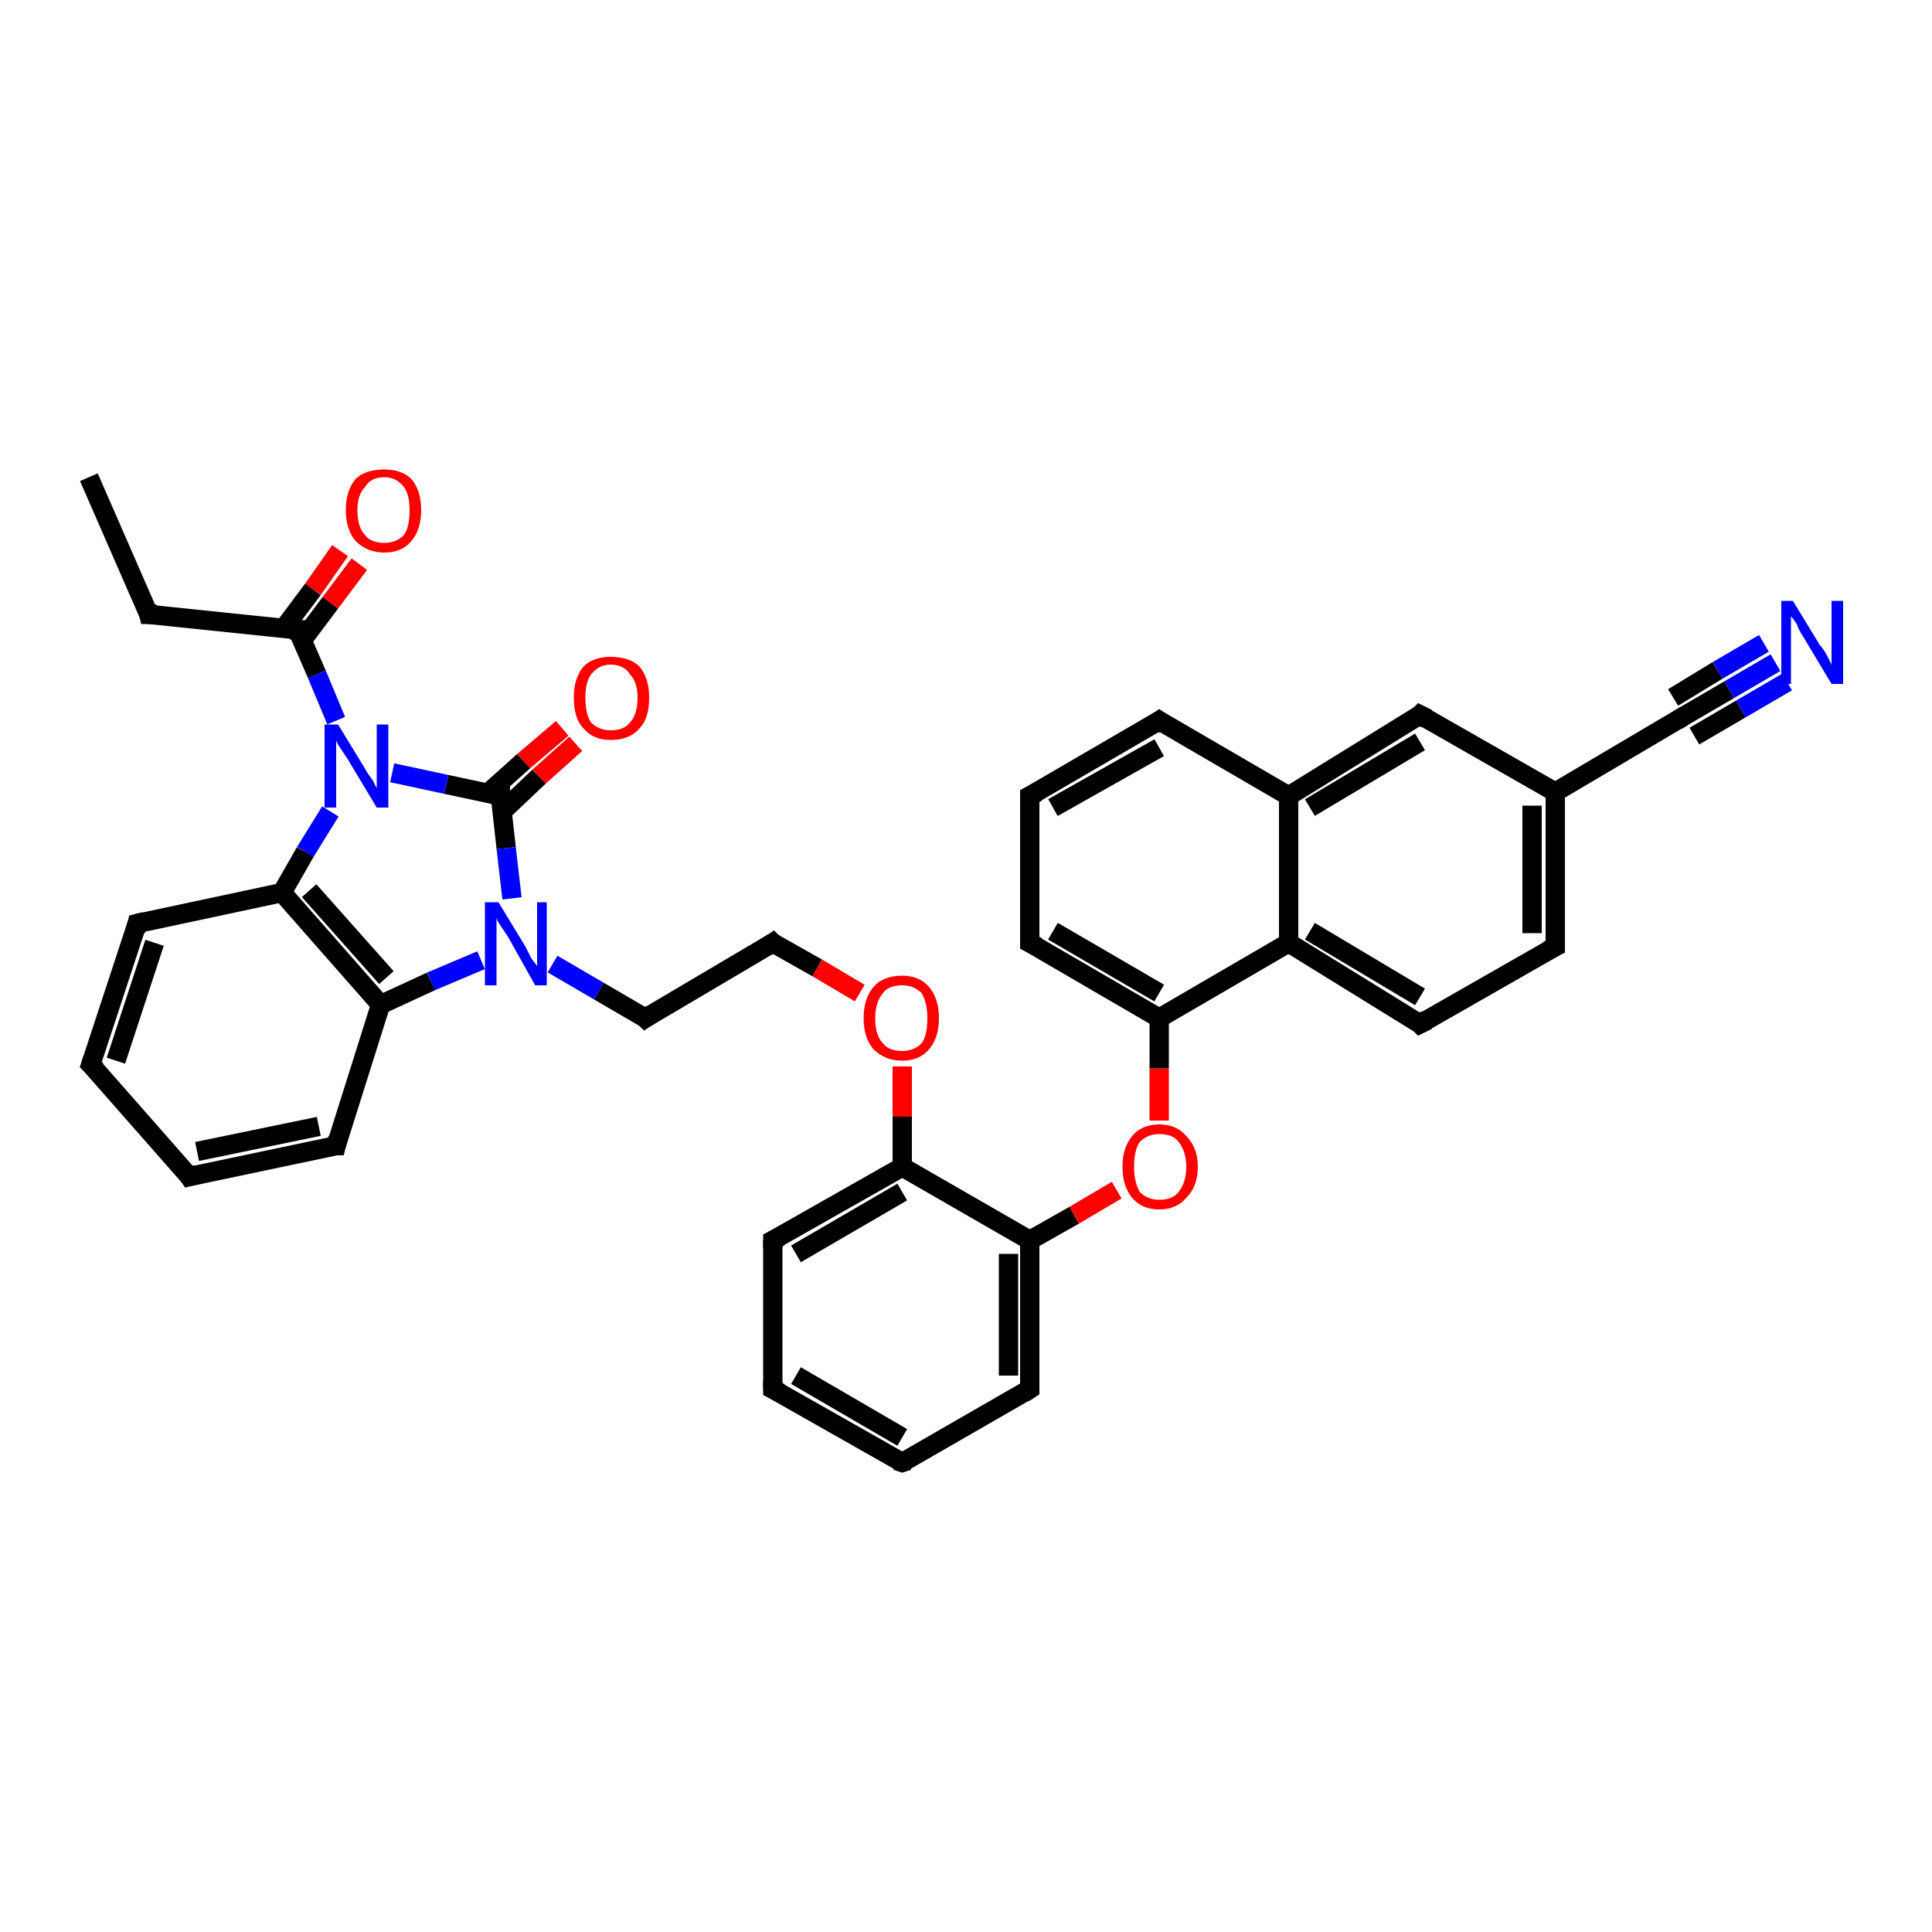 <?xml version='1.0' encoding='iso-8859-1'?>
<svg version='1.1' baseProfile='full'
              xmlns='http://www.w3.org/2000/svg'
                      xmlns:rdkit='http://www.rdkit.org/xml'
                      xmlns:xlink='http://www.w3.org/1999/xlink'
                  xml:space='preserve'
width='100px' height='100px' viewBox='0 0 100 100'>
<!-- END OF HEADER -->
<rect style='opacity:1.0;fill:#FFFFFF;stroke:none' width='100.0' height='100.0' x='0.0' y='0.0'> </rect>
<path class='bond-0 atom-14 atom-13' d='M 40.0,71.9 L 40.0,64.2' style='fill:none;fill-rule:evenodd;stroke:#000000;stroke-width:1.0px;stroke-linecap:butt;stroke-linejoin:miter;stroke-opacity:1' />
<path class='bond-1 atom-14 atom-0' d='M 40.0,71.9 L 46.7,75.7' style='fill:none;fill-rule:evenodd;stroke:#000000;stroke-width:1.0px;stroke-linecap:butt;stroke-linejoin:miter;stroke-opacity:1' />
<path class='bond-1 atom-14 atom-0' d='M 41.2,71.2 L 46.7,74.4' style='fill:none;fill-rule:evenodd;stroke:#000000;stroke-width:1.0px;stroke-linecap:butt;stroke-linejoin:miter;stroke-opacity:1' />
<path class='bond-2 atom-13 atom-12' d='M 40.0,64.2 L 46.7,60.4' style='fill:none;fill-rule:evenodd;stroke:#000000;stroke-width:1.0px;stroke-linecap:butt;stroke-linejoin:miter;stroke-opacity:1' />
<path class='bond-2 atom-13 atom-12' d='M 41.2,64.9 L 46.7,61.7' style='fill:none;fill-rule:evenodd;stroke:#000000;stroke-width:1.0px;stroke-linecap:butt;stroke-linejoin:miter;stroke-opacity:1' />
<path class='bond-3 atom-0 atom-15' d='M 46.7,75.7 L 53.3,71.9' style='fill:none;fill-rule:evenodd;stroke:#000000;stroke-width:1.0px;stroke-linecap:butt;stroke-linejoin:miter;stroke-opacity:1' />
<path class='bond-4 atom-1 atom-2' d='M 4.6,24.7 L 7.7,31.8' style='fill:none;fill-rule:evenodd;stroke:#000000;stroke-width:1.0px;stroke-linecap:butt;stroke-linejoin:miter;stroke-opacity:1' />
<path class='bond-5 atom-7 atom-6' d='M 29.8,38.5 L 27.9,40.2' style='fill:none;fill-rule:evenodd;stroke:#FF0000;stroke-width:1.0px;stroke-linecap:butt;stroke-linejoin:miter;stroke-opacity:1' />
<path class='bond-5 atom-7 atom-6' d='M 27.9,40.2 L 26.0,42.0' style='fill:none;fill-rule:evenodd;stroke:#000000;stroke-width:1.0px;stroke-linecap:butt;stroke-linejoin:miter;stroke-opacity:1' />
<path class='bond-5 atom-7 atom-6' d='M 29.1,37.7 L 27.1,39.4' style='fill:none;fill-rule:evenodd;stroke:#FF0000;stroke-width:1.0px;stroke-linecap:butt;stroke-linejoin:miter;stroke-opacity:1' />
<path class='bond-5 atom-7 atom-6' d='M 27.1,39.4 L 25.2,41.1' style='fill:none;fill-rule:evenodd;stroke:#000000;stroke-width:1.0px;stroke-linecap:butt;stroke-linejoin:miter;stroke-opacity:1' />
<path class='bond-6 atom-10 atom-11' d='M 40.0,48.8 L 42.3,50.1' style='fill:none;fill-rule:evenodd;stroke:#000000;stroke-width:1.0px;stroke-linecap:butt;stroke-linejoin:miter;stroke-opacity:1' />
<path class='bond-6 atom-10 atom-11' d='M 42.3,50.1 L 44.5,51.4' style='fill:none;fill-rule:evenodd;stroke:#FF0000;stroke-width:1.0px;stroke-linecap:butt;stroke-linejoin:miter;stroke-opacity:1' />
<path class='bond-7 atom-10 atom-9' d='M 40.0,48.8 L 33.4,52.7' style='fill:none;fill-rule:evenodd;stroke:#000000;stroke-width:1.0px;stroke-linecap:butt;stroke-linejoin:miter;stroke-opacity:1' />
<path class='bond-8 atom-12 atom-11' d='M 46.7,60.4 L 46.7,57.8' style='fill:none;fill-rule:evenodd;stroke:#000000;stroke-width:1.0px;stroke-linecap:butt;stroke-linejoin:miter;stroke-opacity:1' />
<path class='bond-8 atom-12 atom-11' d='M 46.7,57.8 L 46.7,55.2' style='fill:none;fill-rule:evenodd;stroke:#FF0000;stroke-width:1.0px;stroke-linecap:butt;stroke-linejoin:miter;stroke-opacity:1' />
<path class='bond-9 atom-12 atom-16' d='M 46.7,60.4 L 53.3,64.2' style='fill:none;fill-rule:evenodd;stroke:#000000;stroke-width:1.0px;stroke-linecap:butt;stroke-linejoin:miter;stroke-opacity:1' />
<path class='bond-10 atom-2 atom-3' d='M 7.7,31.8 L 15.4,32.6' style='fill:none;fill-rule:evenodd;stroke:#000000;stroke-width:1.0px;stroke-linecap:butt;stroke-linejoin:miter;stroke-opacity:1' />
<path class='bond-11 atom-15 atom-16' d='M 53.3,71.9 L 53.3,64.2' style='fill:none;fill-rule:evenodd;stroke:#000000;stroke-width:1.0px;stroke-linecap:butt;stroke-linejoin:miter;stroke-opacity:1' />
<path class='bond-11 atom-15 atom-16' d='M 52.2,71.2 L 52.2,64.9' style='fill:none;fill-rule:evenodd;stroke:#000000;stroke-width:1.0px;stroke-linecap:butt;stroke-linejoin:miter;stroke-opacity:1' />
<path class='bond-12 atom-6 atom-8' d='M 25.9,41.2 L 26.2,43.9' style='fill:none;fill-rule:evenodd;stroke:#000000;stroke-width:1.0px;stroke-linecap:butt;stroke-linejoin:miter;stroke-opacity:1' />
<path class='bond-12 atom-6 atom-8' d='M 26.2,43.9 L 26.5,46.5' style='fill:none;fill-rule:evenodd;stroke:#0000FF;stroke-width:1.0px;stroke-linecap:butt;stroke-linejoin:miter;stroke-opacity:1' />
<path class='bond-13 atom-6 atom-5' d='M 25.9,41.2 L 23.1,40.6' style='fill:none;fill-rule:evenodd;stroke:#000000;stroke-width:1.0px;stroke-linecap:butt;stroke-linejoin:miter;stroke-opacity:1' />
<path class='bond-13 atom-6 atom-5' d='M 23.1,40.6 L 20.3,40.0' style='fill:none;fill-rule:evenodd;stroke:#0000FF;stroke-width:1.0px;stroke-linecap:butt;stroke-linejoin:miter;stroke-opacity:1' />
<path class='bond-14 atom-9 atom-8' d='M 33.4,52.7 L 31.0,51.3' style='fill:none;fill-rule:evenodd;stroke:#000000;stroke-width:1.0px;stroke-linecap:butt;stroke-linejoin:miter;stroke-opacity:1' />
<path class='bond-14 atom-9 atom-8' d='M 31.0,51.3 L 28.6,49.9' style='fill:none;fill-rule:evenodd;stroke:#0000FF;stroke-width:1.0px;stroke-linecap:butt;stroke-linejoin:miter;stroke-opacity:1' />
<path class='bond-15 atom-16 atom-17' d='M 53.3,64.2 L 55.6,62.9' style='fill:none;fill-rule:evenodd;stroke:#000000;stroke-width:1.0px;stroke-linecap:butt;stroke-linejoin:miter;stroke-opacity:1' />
<path class='bond-15 atom-16 atom-17' d='M 55.6,62.9 L 57.8,61.6' style='fill:none;fill-rule:evenodd;stroke:#FF0000;stroke-width:1.0px;stroke-linecap:butt;stroke-linejoin:miter;stroke-opacity:1' />
<path class='bond-16 atom-8 atom-30' d='M 24.9,49.7 L 22.3,50.8' style='fill:none;fill-rule:evenodd;stroke:#0000FF;stroke-width:1.0px;stroke-linecap:butt;stroke-linejoin:miter;stroke-opacity:1' />
<path class='bond-16 atom-8 atom-30' d='M 22.3,50.8 L 19.7,52.0' style='fill:none;fill-rule:evenodd;stroke:#000000;stroke-width:1.0px;stroke-linecap:butt;stroke-linejoin:miter;stroke-opacity:1' />
<path class='bond-17 atom-3 atom-5' d='M 15.4,32.6 L 16.4,34.9' style='fill:none;fill-rule:evenodd;stroke:#000000;stroke-width:1.0px;stroke-linecap:butt;stroke-linejoin:miter;stroke-opacity:1' />
<path class='bond-17 atom-3 atom-5' d='M 16.4,34.9 L 17.4,37.3' style='fill:none;fill-rule:evenodd;stroke:#0000FF;stroke-width:1.0px;stroke-linecap:butt;stroke-linejoin:miter;stroke-opacity:1' />
<path class='bond-18 atom-3 atom-4' d='M 15.6,33.2 L 17.1,31.2' style='fill:none;fill-rule:evenodd;stroke:#000000;stroke-width:1.0px;stroke-linecap:butt;stroke-linejoin:miter;stroke-opacity:1' />
<path class='bond-18 atom-3 atom-4' d='M 17.1,31.2 L 18.6,29.2' style='fill:none;fill-rule:evenodd;stroke:#FF0000;stroke-width:1.0px;stroke-linecap:butt;stroke-linejoin:miter;stroke-opacity:1' />
<path class='bond-18 atom-3 atom-4' d='M 14.7,32.5 L 16.2,30.5' style='fill:none;fill-rule:evenodd;stroke:#000000;stroke-width:1.0px;stroke-linecap:butt;stroke-linejoin:miter;stroke-opacity:1' />
<path class='bond-18 atom-3 atom-4' d='M 16.2,30.5 L 17.6,28.5' style='fill:none;fill-rule:evenodd;stroke:#FF0000;stroke-width:1.0px;stroke-linecap:butt;stroke-linejoin:miter;stroke-opacity:1' />
<path class='bond-19 atom-5 atom-35' d='M 17.1,42.0 L 15.8,44.1' style='fill:none;fill-rule:evenodd;stroke:#0000FF;stroke-width:1.0px;stroke-linecap:butt;stroke-linejoin:miter;stroke-opacity:1' />
<path class='bond-19 atom-5 atom-35' d='M 15.8,44.1 L 14.6,46.2' style='fill:none;fill-rule:evenodd;stroke:#000000;stroke-width:1.0px;stroke-linecap:butt;stroke-linejoin:miter;stroke-opacity:1' />
<path class='bond-20 atom-17 atom-18' d='M 60.0,58.0 L 60.0,55.3' style='fill:none;fill-rule:evenodd;stroke:#FF0000;stroke-width:1.0px;stroke-linecap:butt;stroke-linejoin:miter;stroke-opacity:1' />
<path class='bond-20 atom-17 atom-18' d='M 60.0,55.3 L 60.0,52.7' style='fill:none;fill-rule:evenodd;stroke:#000000;stroke-width:1.0px;stroke-linecap:butt;stroke-linejoin:miter;stroke-opacity:1' />
<path class='bond-21 atom-30 atom-35' d='M 19.7,52.0 L 14.6,46.2' style='fill:none;fill-rule:evenodd;stroke:#000000;stroke-width:1.0px;stroke-linecap:butt;stroke-linejoin:miter;stroke-opacity:1' />
<path class='bond-21 atom-30 atom-35' d='M 20.0,50.6 L 16.0,46.1' style='fill:none;fill-rule:evenodd;stroke:#000000;stroke-width:1.0px;stroke-linecap:butt;stroke-linejoin:miter;stroke-opacity:1' />
<path class='bond-22 atom-30 atom-31' d='M 19.7,52.0 L 17.4,59.3' style='fill:none;fill-rule:evenodd;stroke:#000000;stroke-width:1.0px;stroke-linecap:butt;stroke-linejoin:miter;stroke-opacity:1' />
<path class='bond-23 atom-35 atom-34' d='M 14.6,46.2 L 7.1,47.8' style='fill:none;fill-rule:evenodd;stroke:#000000;stroke-width:1.0px;stroke-linecap:butt;stroke-linejoin:miter;stroke-opacity:1' />
<path class='bond-24 atom-19 atom-18' d='M 53.3,48.8 L 60.0,52.7' style='fill:none;fill-rule:evenodd;stroke:#000000;stroke-width:1.0px;stroke-linecap:butt;stroke-linejoin:miter;stroke-opacity:1' />
<path class='bond-24 atom-19 atom-18' d='M 54.5,48.2 L 60.0,51.4' style='fill:none;fill-rule:evenodd;stroke:#000000;stroke-width:1.0px;stroke-linecap:butt;stroke-linejoin:miter;stroke-opacity:1' />
<path class='bond-25 atom-19 atom-20' d='M 53.3,48.8 L 53.3,41.2' style='fill:none;fill-rule:evenodd;stroke:#000000;stroke-width:1.0px;stroke-linecap:butt;stroke-linejoin:miter;stroke-opacity:1' />
<path class='bond-26 atom-18 atom-29' d='M 60.0,52.7 L 66.7,48.8' style='fill:none;fill-rule:evenodd;stroke:#000000;stroke-width:1.0px;stroke-linecap:butt;stroke-linejoin:miter;stroke-opacity:1' />
<path class='bond-27 atom-31 atom-32' d='M 17.4,59.3 L 9.8,60.9' style='fill:none;fill-rule:evenodd;stroke:#000000;stroke-width:1.0px;stroke-linecap:butt;stroke-linejoin:miter;stroke-opacity:1' />
<path class='bond-27 atom-31 atom-32' d='M 16.5,58.3 L 10.2,59.6' style='fill:none;fill-rule:evenodd;stroke:#000000;stroke-width:1.0px;stroke-linecap:butt;stroke-linejoin:miter;stroke-opacity:1' />
<path class='bond-28 atom-20 atom-21' d='M 53.3,41.2 L 60.0,37.3' style='fill:none;fill-rule:evenodd;stroke:#000000;stroke-width:1.0px;stroke-linecap:butt;stroke-linejoin:miter;stroke-opacity:1' />
<path class='bond-28 atom-20 atom-21' d='M 54.5,41.8 L 60.0,38.7' style='fill:none;fill-rule:evenodd;stroke:#000000;stroke-width:1.0px;stroke-linecap:butt;stroke-linejoin:miter;stroke-opacity:1' />
<path class='bond-29 atom-34 atom-33' d='M 7.1,47.8 L 4.7,55.1' style='fill:none;fill-rule:evenodd;stroke:#000000;stroke-width:1.0px;stroke-linecap:butt;stroke-linejoin:miter;stroke-opacity:1' />
<path class='bond-29 atom-34 atom-33' d='M 8.0,48.8 L 6.0,54.9' style='fill:none;fill-rule:evenodd;stroke:#000000;stroke-width:1.0px;stroke-linecap:butt;stroke-linejoin:miter;stroke-opacity:1' />
<path class='bond-30 atom-29 atom-28' d='M 66.7,48.8 L 73.5,53.0' style='fill:none;fill-rule:evenodd;stroke:#000000;stroke-width:1.0px;stroke-linecap:butt;stroke-linejoin:miter;stroke-opacity:1' />
<path class='bond-30 atom-29 atom-28' d='M 67.8,48.2 L 73.5,51.6' style='fill:none;fill-rule:evenodd;stroke:#000000;stroke-width:1.0px;stroke-linecap:butt;stroke-linejoin:miter;stroke-opacity:1' />
<path class='bond-31 atom-29 atom-22' d='M 66.7,48.8 L 66.7,41.2' style='fill:none;fill-rule:evenodd;stroke:#000000;stroke-width:1.0px;stroke-linecap:butt;stroke-linejoin:miter;stroke-opacity:1' />
<path class='bond-32 atom-32 atom-33' d='M 9.8,60.9 L 4.7,55.1' style='fill:none;fill-rule:evenodd;stroke:#000000;stroke-width:1.0px;stroke-linecap:butt;stroke-linejoin:miter;stroke-opacity:1' />
<path class='bond-33 atom-28 atom-27' d='M 73.5,53.0 L 80.5,49.0' style='fill:none;fill-rule:evenodd;stroke:#000000;stroke-width:1.0px;stroke-linecap:butt;stroke-linejoin:miter;stroke-opacity:1' />
<path class='bond-34 atom-21 atom-22' d='M 60.0,37.3 L 66.7,41.2' style='fill:none;fill-rule:evenodd;stroke:#000000;stroke-width:1.0px;stroke-linecap:butt;stroke-linejoin:miter;stroke-opacity:1' />
<path class='bond-35 atom-22 atom-23' d='M 66.7,41.2 L 73.5,37.0' style='fill:none;fill-rule:evenodd;stroke:#000000;stroke-width:1.0px;stroke-linecap:butt;stroke-linejoin:miter;stroke-opacity:1' />
<path class='bond-35 atom-22 atom-23' d='M 67.8,41.8 L 73.5,38.4' style='fill:none;fill-rule:evenodd;stroke:#000000;stroke-width:1.0px;stroke-linecap:butt;stroke-linejoin:miter;stroke-opacity:1' />
<path class='bond-36 atom-27 atom-24' d='M 80.5,49.0 L 80.5,41.0' style='fill:none;fill-rule:evenodd;stroke:#000000;stroke-width:1.0px;stroke-linecap:butt;stroke-linejoin:miter;stroke-opacity:1' />
<path class='bond-36 atom-27 atom-24' d='M 79.3,48.3 L 79.3,41.7' style='fill:none;fill-rule:evenodd;stroke:#000000;stroke-width:1.0px;stroke-linecap:butt;stroke-linejoin:miter;stroke-opacity:1' />
<path class='bond-37 atom-23 atom-24' d='M 73.5,37.0 L 80.5,41.0' style='fill:none;fill-rule:evenodd;stroke:#000000;stroke-width:1.0px;stroke-linecap:butt;stroke-linejoin:miter;stroke-opacity:1' />
<path class='bond-38 atom-24 atom-25' d='M 80.5,41.0 L 87.1,37.1' style='fill:none;fill-rule:evenodd;stroke:#000000;stroke-width:1.0px;stroke-linecap:butt;stroke-linejoin:miter;stroke-opacity:1' />
<path class='bond-39 atom-25 atom-26' d='M 87.1,37.1 L 89.5,35.7' style='fill:none;fill-rule:evenodd;stroke:#000000;stroke-width:1.0px;stroke-linecap:butt;stroke-linejoin:miter;stroke-opacity:1' />
<path class='bond-39 atom-25 atom-26' d='M 89.5,35.7 L 91.9,34.3' style='fill:none;fill-rule:evenodd;stroke:#0000FF;stroke-width:1.0px;stroke-linecap:butt;stroke-linejoin:miter;stroke-opacity:1' />
<path class='bond-39 atom-25 atom-26' d='M 86.6,36.1 L 88.9,34.7' style='fill:none;fill-rule:evenodd;stroke:#000000;stroke-width:1.0px;stroke-linecap:butt;stroke-linejoin:miter;stroke-opacity:1' />
<path class='bond-39 atom-25 atom-26' d='M 88.9,34.7 L 91.3,33.3' style='fill:none;fill-rule:evenodd;stroke:#0000FF;stroke-width:1.0px;stroke-linecap:butt;stroke-linejoin:miter;stroke-opacity:1' />
<path class='bond-39 atom-25 atom-26' d='M 87.7,38.1 L 90.1,36.7' style='fill:none;fill-rule:evenodd;stroke:#000000;stroke-width:1.0px;stroke-linecap:butt;stroke-linejoin:miter;stroke-opacity:1' />
<path class='bond-39 atom-25 atom-26' d='M 90.1,36.7 L 92.5,35.3' style='fill:none;fill-rule:evenodd;stroke:#0000FF;stroke-width:1.0px;stroke-linecap:butt;stroke-linejoin:miter;stroke-opacity:1' />
<path d='M 46.4,75.6 L 46.7,75.7 L 47.0,75.6' style='fill:none;stroke:#000000;stroke-width:1.0px;stroke-linecap:butt;stroke-linejoin:miter;stroke-opacity:1;' />
<path d='M 7.6,31.4 L 7.7,31.8 L 8.1,31.8' style='fill:none;stroke:#000000;stroke-width:1.0px;stroke-linecap:butt;stroke-linejoin:miter;stroke-opacity:1;' />
<path d='M 15.0,32.6 L 15.4,32.6 L 15.4,32.7' style='fill:none;stroke:#000000;stroke-width:1.0px;stroke-linecap:butt;stroke-linejoin:miter;stroke-opacity:1;' />
<path d='M 25.9,41.4 L 25.9,41.2 L 25.8,41.2' style='fill:none;stroke:#000000;stroke-width:1.0px;stroke-linecap:butt;stroke-linejoin:miter;stroke-opacity:1;' />
<path d='M 33.7,52.5 L 33.4,52.7 L 33.3,52.6' style='fill:none;stroke:#000000;stroke-width:1.0px;stroke-linecap:butt;stroke-linejoin:miter;stroke-opacity:1;' />
<path d='M 40.1,48.9 L 40.0,48.8 L 39.7,49.0' style='fill:none;stroke:#000000;stroke-width:1.0px;stroke-linecap:butt;stroke-linejoin:miter;stroke-opacity:1;' />
<path d='M 40.0,64.6 L 40.0,64.2 L 40.4,64.0' style='fill:none;stroke:#000000;stroke-width:1.0px;stroke-linecap:butt;stroke-linejoin:miter;stroke-opacity:1;' />
<path d='M 40.0,71.5 L 40.0,71.9 L 40.4,72.1' style='fill:none;stroke:#000000;stroke-width:1.0px;stroke-linecap:butt;stroke-linejoin:miter;stroke-opacity:1;' />
<path d='M 53.0,72.1 L 53.3,71.9 L 53.3,71.5' style='fill:none;stroke:#000000;stroke-width:1.0px;stroke-linecap:butt;stroke-linejoin:miter;stroke-opacity:1;' />
<path d='M 53.7,49.0 L 53.3,48.8 L 53.3,48.5' style='fill:none;stroke:#000000;stroke-width:1.0px;stroke-linecap:butt;stroke-linejoin:miter;stroke-opacity:1;' />
<path d='M 53.3,41.5 L 53.3,41.2 L 53.7,41.0' style='fill:none;stroke:#000000;stroke-width:1.0px;stroke-linecap:butt;stroke-linejoin:miter;stroke-opacity:1;' />
<path d='M 59.7,37.5 L 60.0,37.3 L 60.3,37.5' style='fill:none;stroke:#000000;stroke-width:1.0px;stroke-linecap:butt;stroke-linejoin:miter;stroke-opacity:1;' />
<path d='M 73.2,37.3 L 73.5,37.0 L 73.9,37.2' style='fill:none;stroke:#000000;stroke-width:1.0px;stroke-linecap:butt;stroke-linejoin:miter;stroke-opacity:1;' />
<path d='M 86.8,37.3 L 87.1,37.1 L 87.3,37.1' style='fill:none;stroke:#000000;stroke-width:1.0px;stroke-linecap:butt;stroke-linejoin:miter;stroke-opacity:1;' />
<path d='M 80.1,49.2 L 80.5,49.0 L 80.5,48.6' style='fill:none;stroke:#000000;stroke-width:1.0px;stroke-linecap:butt;stroke-linejoin:miter;stroke-opacity:1;' />
<path d='M 73.2,52.7 L 73.5,53.0 L 73.9,52.8' style='fill:none;stroke:#000000;stroke-width:1.0px;stroke-linecap:butt;stroke-linejoin:miter;stroke-opacity:1;' />
<path d='M 17.5,58.9 L 17.4,59.3 L 17.0,59.3' style='fill:none;stroke:#000000;stroke-width:1.0px;stroke-linecap:butt;stroke-linejoin:miter;stroke-opacity:1;' />
<path d='M 10.2,60.8 L 9.8,60.9 L 9.6,60.6' style='fill:none;stroke:#000000;stroke-width:1.0px;stroke-linecap:butt;stroke-linejoin:miter;stroke-opacity:1;' />
<path d='M 4.8,54.8 L 4.7,55.1 L 5.0,55.4' style='fill:none;stroke:#000000;stroke-width:1.0px;stroke-linecap:butt;stroke-linejoin:miter;stroke-opacity:1;' />
<path d='M 7.5,47.7 L 7.1,47.8 L 7.0,48.2' style='fill:none;stroke:#000000;stroke-width:1.0px;stroke-linecap:butt;stroke-linejoin:miter;stroke-opacity:1;' />
<path class='atom-4' d='M 17.9 26.4
Q 17.9 25.4, 18.4 24.8
Q 18.9 24.3, 19.9 24.3
Q 20.8 24.3, 21.3 24.8
Q 21.8 25.4, 21.8 26.4
Q 21.8 27.4, 21.3 28.0
Q 20.8 28.6, 19.9 28.6
Q 19.0 28.6, 18.4 28.0
Q 17.9 27.4, 17.9 26.4
M 19.9 28.1
Q 20.5 28.1, 20.9 27.7
Q 21.2 27.3, 21.2 26.4
Q 21.2 25.6, 20.9 25.2
Q 20.5 24.7, 19.9 24.7
Q 19.2 24.7, 18.9 25.2
Q 18.5 25.6, 18.5 26.4
Q 18.5 27.3, 18.9 27.7
Q 19.2 28.1, 19.9 28.1
' fill='#FF0000'/>
<path class='atom-5' d='M 17.5 37.5
L 18.9 39.8
Q 19.0 40.0, 19.3 40.4
Q 19.5 40.8, 19.5 40.8
L 19.5 37.5
L 20.1 37.5
L 20.1 41.8
L 19.5 41.8
L 18.0 39.3
Q 17.8 39.0, 17.6 38.7
Q 17.4 38.4, 17.4 38.3
L 17.4 41.8
L 16.8 41.8
L 16.8 37.5
L 17.5 37.5
' fill='#0000FF'/>
<path class='atom-7' d='M 29.7 36.1
Q 29.7 35.1, 30.2 34.5
Q 30.7 34.0, 31.6 34.0
Q 32.6 34.0, 33.1 34.5
Q 33.6 35.1, 33.6 36.1
Q 33.6 37.2, 33.1 37.7
Q 32.6 38.3, 31.6 38.3
Q 30.7 38.3, 30.2 37.7
Q 29.7 37.2, 29.7 36.1
M 31.6 37.8
Q 32.3 37.8, 32.6 37.4
Q 33.0 37.0, 33.0 36.1
Q 33.0 35.3, 32.6 34.9
Q 32.3 34.4, 31.6 34.4
Q 31.0 34.4, 30.6 34.9
Q 30.3 35.3, 30.3 36.1
Q 30.3 37.0, 30.6 37.4
Q 31.0 37.8, 31.6 37.8
' fill='#FF0000'/>
<path class='atom-8' d='M 25.8 46.7
L 27.2 49.0
Q 27.3 49.2, 27.5 49.6
Q 27.8 50.0, 27.8 50.0
L 27.8 46.7
L 28.3 46.7
L 28.3 51.0
L 27.7 51.0
L 26.3 48.5
Q 26.1 48.2, 25.9 47.9
Q 25.7 47.6, 25.7 47.5
L 25.7 51.0
L 25.1 51.0
L 25.1 46.7
L 25.8 46.7
' fill='#0000FF'/>
<path class='atom-11' d='M 44.7 52.7
Q 44.7 51.7, 45.2 51.1
Q 45.7 50.5, 46.7 50.5
Q 47.6 50.5, 48.1 51.1
Q 48.6 51.7, 48.6 52.7
Q 48.6 53.7, 48.1 54.3
Q 47.6 54.9, 46.7 54.9
Q 45.8 54.9, 45.2 54.3
Q 44.7 53.7, 44.7 52.7
M 46.7 54.4
Q 47.3 54.4, 47.7 54.0
Q 48.0 53.6, 48.0 52.7
Q 48.0 51.9, 47.7 51.4
Q 47.3 51.0, 46.7 51.0
Q 46.0 51.0, 45.7 51.4
Q 45.3 51.9, 45.3 52.7
Q 45.3 53.6, 45.7 54.0
Q 46.0 54.4, 46.7 54.4
' fill='#FF0000'/>
<path class='atom-17' d='M 58.1 60.4
Q 58.1 59.4, 58.6 58.8
Q 59.1 58.2, 60.0 58.2
Q 60.9 58.2, 61.4 58.8
Q 62.0 59.4, 62.0 60.4
Q 62.0 61.4, 61.4 62.0
Q 60.9 62.6, 60.0 62.6
Q 59.1 62.6, 58.6 62.0
Q 58.1 61.4, 58.1 60.4
M 60.0 62.1
Q 60.7 62.1, 61.0 61.7
Q 61.4 61.2, 61.4 60.4
Q 61.4 59.6, 61.0 59.1
Q 60.7 58.7, 60.0 58.7
Q 59.4 58.7, 59.0 59.1
Q 58.7 59.5, 58.7 60.4
Q 58.7 61.2, 59.0 61.7
Q 59.4 62.1, 60.0 62.1
' fill='#FF0000'/>
<path class='atom-26' d='M 92.8 31.1
L 94.2 33.4
Q 94.4 33.6, 94.6 34.0
Q 94.8 34.4, 94.8 34.4
L 94.8 31.1
L 95.4 31.1
L 95.4 35.4
L 94.8 35.4
L 93.3 32.9
Q 93.1 32.6, 93.0 32.3
Q 92.8 32.0, 92.7 31.9
L 92.7 35.4
L 92.2 35.4
L 92.2 31.1
L 92.8 31.1
' fill='#0000FF'/>
</svg>
